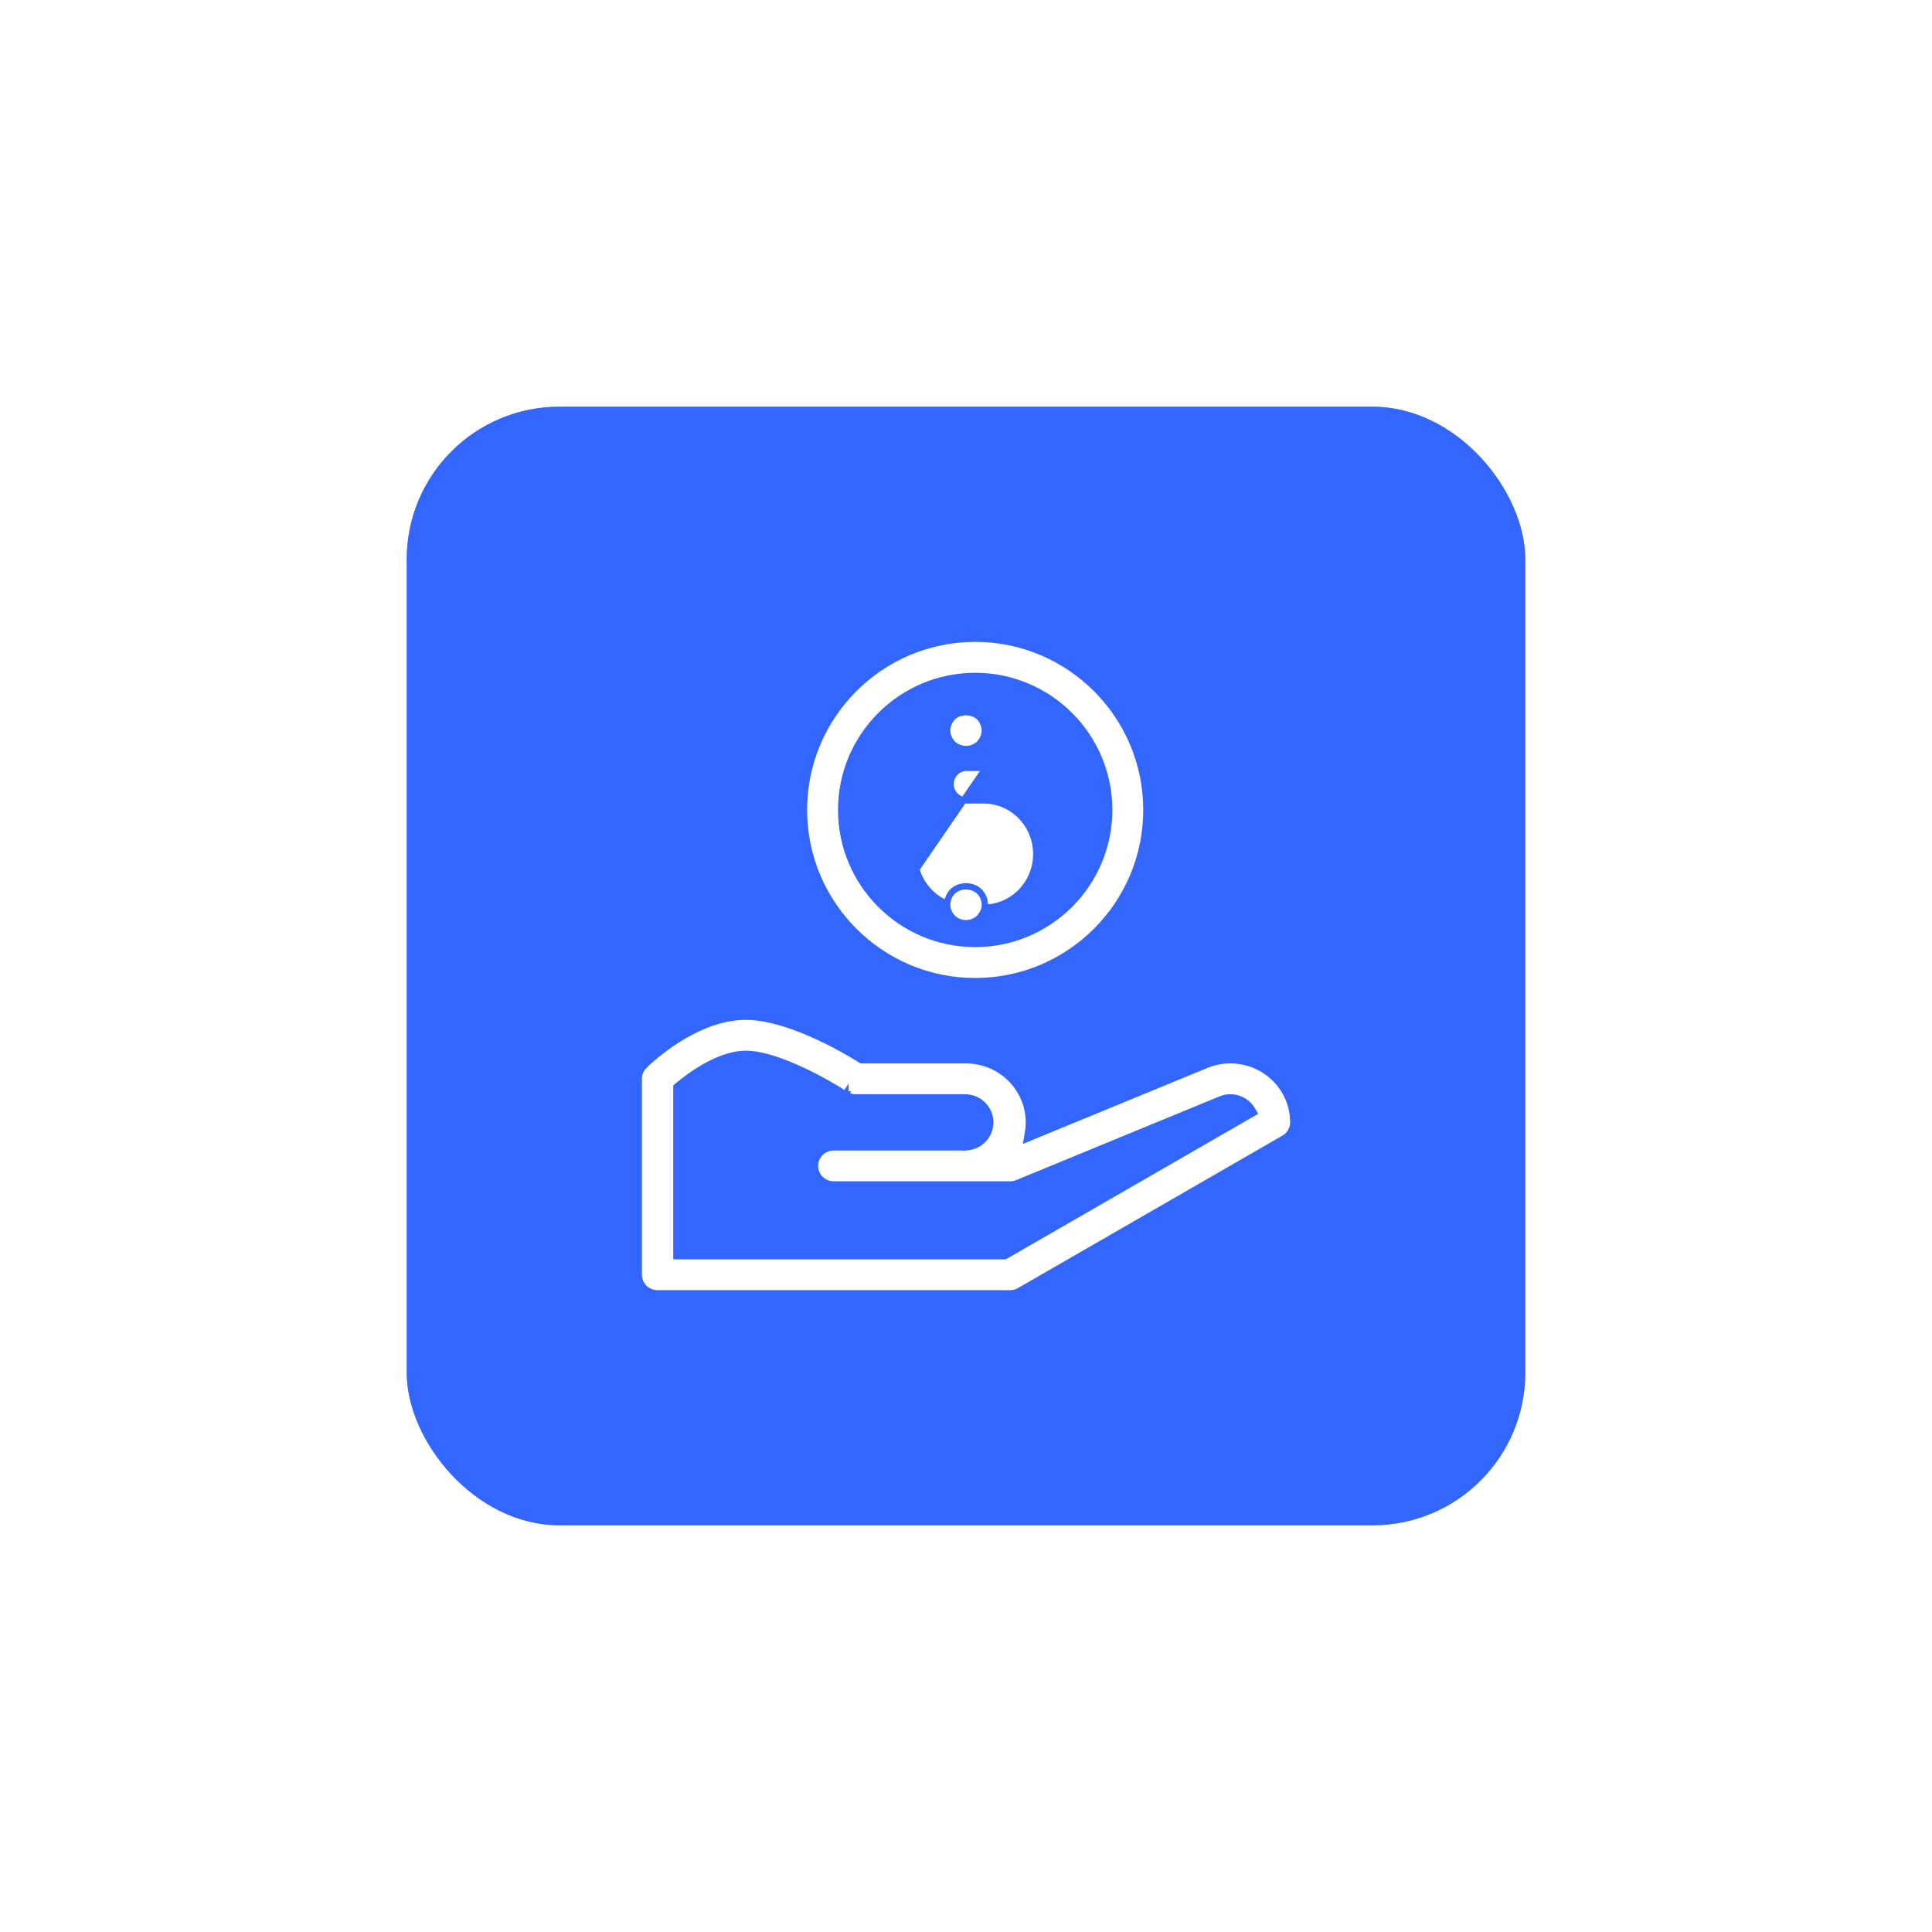 <svg width="152" height="152" viewBox="0 0 152 152" fill="none" xmlns="http://www.w3.org/2000/svg">
<rect x="32" y="32" width="88" height="88" rx="12" fill="#3366FF"/>
<g opacity="0.6" filter="url(#filter0_f_8110_16282)">
<rect x="32" y="32" width="88" height="88" rx="12" fill="#3366FF"/>
</g>
<path d="M76.722 77.194C69.294 77.194 63.25 71.15 63.25 63.722C63.25 56.294 69.294 50.25 76.722 50.25C84.15 50.25 90.194 56.294 90.194 63.722C90.194 71.15 84.15 77.194 76.722 77.194ZM76.722 53.181C70.908 53.181 66.181 57.908 66.181 63.722C66.181 69.536 70.908 74.264 76.722 74.264C82.536 74.264 87.264 69.536 87.264 63.722C87.264 57.908 82.536 53.181 76.722 53.181Z" fill="white" stroke="#3366FF" stroke-width="0.5"/>
<path d="M72.087 68.388L72.087 68.388L77.396 60.658V60.408H77.396C77.396 60.408 77.396 60.408 77.396 60.408L76.048 60.408C75.712 60.408 75.391 60.544 75.154 60.785C74.918 61.026 74.787 61.351 74.787 61.69C74.787 62.028 74.918 62.353 75.154 62.594C75.391 62.835 75.712 62.971 76.048 62.971H77.396C79.67 62.971 81.528 64.861 81.528 67.192C81.528 69.523 79.67 71.413 77.396 71.413H76.049C75.159 71.409 74.294 71.114 73.58 70.57C72.867 70.025 72.343 69.26 72.087 68.388Z" fill="white" stroke="#3366FF" stroke-width="0.5"/>
<path d="M66.508 86.094C65.836 85.651 64.5 84.86 63.028 84.179C61.566 83.502 59.928 82.913 58.667 82.913C57.662 82.913 56.601 83.312 55.664 83.817C54.723 84.323 53.88 84.951 53.305 85.437L53.217 85.512V85.628V98.578V98.828H53.467H78.997H79.064L79.122 98.795L98.431 87.665L98.649 87.54L98.522 87.322C98.368 87.06 98.155 86.836 97.9 86.668C97.63 86.487 97.317 86.376 96.992 86.345C96.667 86.313 96.339 86.363 96.038 86.49C96.038 86.49 96.038 86.49 96.037 86.49L80.041 93.077C79.859 93.151 79.664 93.19 79.467 93.19H65.6C65.206 93.19 64.828 93.035 64.55 92.76C64.272 92.486 64.117 92.114 64.117 91.727C64.117 91.34 64.272 90.968 64.55 90.694C64.828 90.419 65.206 90.264 65.6 90.264H76V90.265L76.011 90.264C76.521 90.242 77.003 90.026 77.356 89.66C77.71 89.295 77.907 88.808 77.907 88.302C77.907 87.795 77.71 87.308 77.356 86.943C77.003 86.578 76.521 86.362 76.011 86.339L76.011 86.339H76H67.333C67.041 86.339 66.752 86.252 66.508 86.094ZM66.508 86.094C66.508 86.094 66.509 86.094 66.509 86.094L66.371 86.303L66.508 86.093C66.508 86.093 66.508 86.094 66.508 86.094ZM74.784 58.302L74.773 58.279L74.758 58.26C74.707 58.196 74.668 58.123 74.643 58.046L74.637 58.027L74.628 58.009C74.59 57.935 74.562 57.856 74.546 57.775C74.544 57.754 74.541 57.735 74.539 57.716C74.526 57.622 74.517 57.554 74.517 57.473C74.517 57.097 74.677 56.714 74.947 56.432C75.489 55.899 76.491 55.896 77.054 56.433C77.322 56.715 77.483 57.098 77.483 57.473C77.483 57.567 77.471 57.647 77.452 57.766L77.45 57.774C77.45 57.774 77.45 57.774 77.45 57.775C77.436 57.856 77.41 57.934 77.372 58.007L77.362 58.025L77.356 58.044C77.33 58.122 77.29 58.196 77.239 58.261L77.234 58.268L77.23 58.275C77.171 58.362 77.111 58.437 77.046 58.518C76.763 58.778 76.378 58.935 76 58.935C75.604 58.935 75.235 58.779 74.952 58.517C74.936 58.497 74.919 58.478 74.904 58.461C74.885 58.439 74.868 58.419 74.852 58.4C74.82 58.36 74.798 58.329 74.784 58.302ZM74.784 72.004L74.773 71.981L74.758 71.962C74.707 71.897 74.668 71.825 74.643 71.747L74.637 71.729L74.628 71.711C74.59 71.637 74.562 71.558 74.546 71.477C74.544 71.456 74.541 71.437 74.539 71.418C74.526 71.324 74.517 71.255 74.517 71.174C74.517 70.799 74.677 70.415 74.947 70.134C75.489 69.601 76.491 69.597 77.054 70.135C77.322 70.417 77.483 70.8 77.483 71.174C77.483 71.268 77.471 71.349 77.452 71.468L77.45 71.475C77.45 71.476 77.45 71.476 77.45 71.477C77.436 71.558 77.41 71.636 77.372 71.709L77.362 71.727L77.356 71.746C77.33 71.824 77.29 71.897 77.239 71.963L77.234 71.97L77.23 71.977C77.171 72.064 77.111 72.138 77.046 72.219C76.763 72.48 76.378 72.637 76 72.637C75.604 72.637 75.235 72.481 74.952 72.219C74.936 72.199 74.919 72.18 74.904 72.163C74.885 72.14 74.868 72.121 74.852 72.101C74.82 72.062 74.798 72.031 74.784 72.004ZM50.683 83.844L50.684 83.843C50.879 83.649 51.888 82.681 53.347 81.762C54.81 80.842 56.701 79.988 58.667 79.988C60.299 79.988 62.189 80.6 63.871 81.339C65.546 82.075 66.987 82.924 67.713 83.376L67.773 83.413H67.845H76C76.722 83.415 77.436 83.572 78.091 83.874C78.745 84.176 79.325 84.615 79.789 85.162C80.253 85.708 80.591 86.348 80.779 87.036C80.966 87.725 80.999 88.445 80.876 89.147L80.797 89.595L81.217 89.422L94.895 83.79L94.895 83.79C95.647 83.48 96.466 83.358 97.278 83.436C98.089 83.513 98.869 83.788 99.547 84.235L99.547 84.236C100.226 84.681 100.782 85.286 101.166 85.996C101.55 86.705 101.751 87.497 101.75 88.301V88.302C101.75 88.557 101.682 88.808 101.554 89.029C101.425 89.251 101.239 89.436 101.015 89.565L80.216 101.554C79.988 101.684 79.73 101.753 79.467 101.753C79.467 101.753 79.467 101.753 79.467 101.753H51.733C51.339 101.753 50.961 101.599 50.683 101.324C50.406 101.049 50.25 100.678 50.25 100.291V84.876C50.25 84.489 50.405 84.117 50.683 83.844Z" fill="white" stroke="#3366FF" stroke-width="0.5"/>
<defs>
<filter id="filter0_f_8110_16282" x="0" y="0" width="152" height="152" filterUnits="userSpaceOnUse" color-interpolation-filters="sRGB">
<feFlood flood-opacity="0" result="BackgroundImageFix"/>
<feBlend mode="normal" in="SourceGraphic" in2="BackgroundImageFix" result="shape"/>
<feGaussianBlur stdDeviation="16" result="effect1_foregroundBlur_8110_16282"/>
</filter>
</defs>
</svg>
